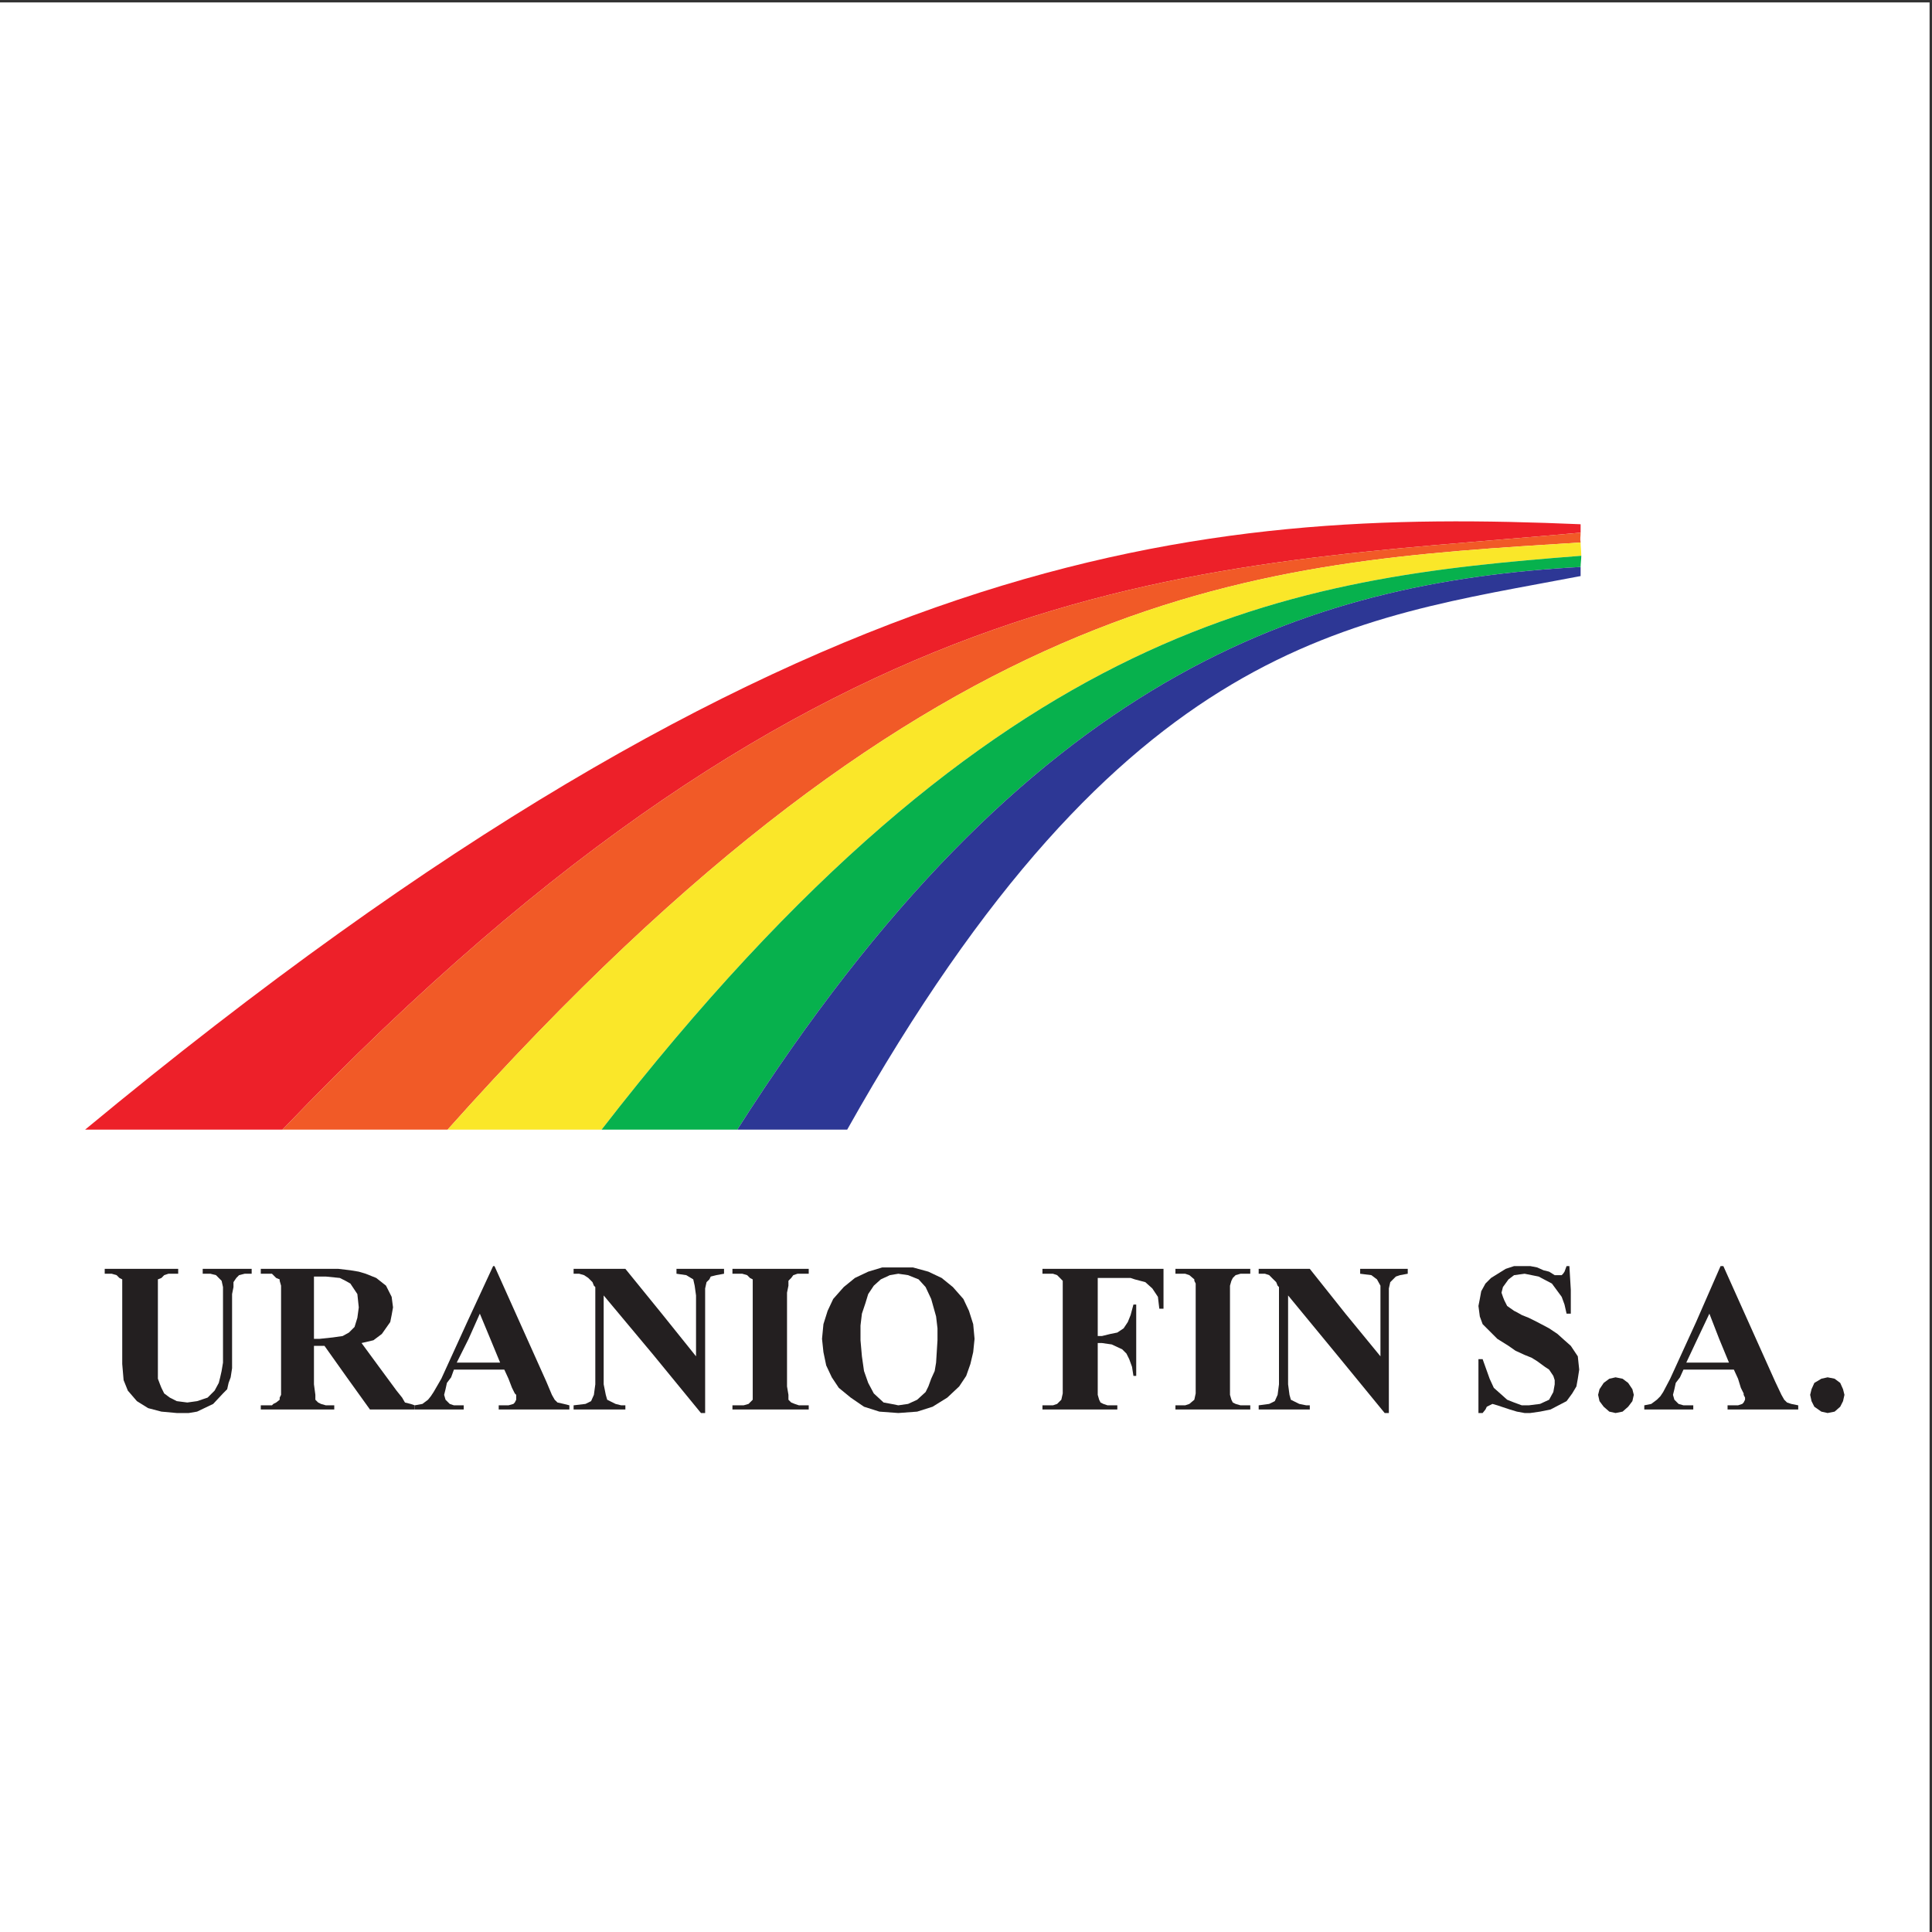 <?xml version="1.0" encoding="UTF-8"?>
<svg xmlns="http://www.w3.org/2000/svg" xmlns:xlink="http://www.w3.org/1999/xlink" width="193pt" height="193pt" viewBox="0 0 193 193" version="1.1">
<rect x="0" y="0" width="193" height="193" fill="#333333" stroke="none"/>
<g id="surface1">
<path style=" stroke:none;fill-rule:evenodd;fill:rgb(100%,100%,100%);fill-opacity:1;" d="M 0 0.242 L 192.758 0.242 L 192.758 193 L 0 193 L 0 0.242 "/>
<path style=" stroke:none;fill-rule:evenodd;fill:rgb(13.699%,12.199%,12.5%);fill-opacity:1;" d="M 10.461 126.754 L 17.801 126.754 L 17.801 127.242 L 16.824 127.242 L 16.402 127.383 L 16.125 127.664 L 15.773 127.805 L 15.773 137.73 L 15.984 138.289 L 16.125 138.641 L 16.402 139.199 L 16.965 139.617 L 17.66 139.969 L 18.711 140.105 L 19.688 139.969 L 20.738 139.617 L 21.438 138.918 L 21.855 138.148 L 21.996 137.59 L 22.137 136.961 L 22.277 136.121 L 22.277 128.574 L 22.137 127.945 L 21.855 127.664 L 21.578 127.383 L 21.02 127.242 L 20.25 127.242 L 20.25 126.754 L 25.141 126.754 L 25.141 127.242 L 24.441 127.242 L 23.883 127.383 L 23.605 127.664 L 23.324 128.082 L 23.324 128.574 L 23.184 129.273 L 23.184 136.68 L 23.043 137.59 L 22.836 138.148 L 22.695 138.777 L 22.277 139.199 L 21.297 140.246 L 19.688 141.016 L 18.852 141.156 L 17.66 141.156 L 16.125 141.016 L 14.797 140.668 L 13.676 139.969 L 12.77 138.918 L 12.348 137.871 L 12.211 136.262 L 12.211 127.805 L 11.93 127.664 L 11.648 127.383 L 11.16 127.242 L 10.461 127.242 L 10.461 126.754 "/>
<path style=" stroke:none;fill-rule:evenodd;fill:rgb(13.699%,12.199%,12.5%);fill-opacity:1;" d="M 31.363 134.445 L 31.363 138.289 L 31.504 139.34 L 31.504 139.828 L 31.781 140.105 L 32.062 140.246 L 32.551 140.387 L 33.391 140.387 L 33.391 140.805 L 26.051 140.805 L 26.051 140.387 L 27.168 140.387 L 27.309 140.246 L 27.59 140.105 L 27.938 139.828 L 27.938 139.617 L 28.078 139.34 L 28.078 128.434 L 27.938 127.945 L 27.938 127.805 L 27.59 127.664 L 27.168 127.242 L 26.051 127.242 L 26.051 126.754 L 33.809 126.754 L 35 126.895 L 35.84 127.035 L 36.535 127.242 L 37.586 127.664 L 38.562 128.434 L 39.125 129.551 L 39.262 130.602 L 39.125 131.367 L 38.984 132.066 L 38.145 133.258 L 37.305 133.887 L 36.117 134.164 L 37.863 136.543 L 39.613 138.918 L 40.172 139.617 L 40.453 140.105 L 41.012 140.246 L 41.43 140.387 L 41.43 140.805 L 36.957 140.805 L 34.648 137.59 L 32.414 134.445 Z M 31.363 127.523 L 31.363 133.746 L 31.922 133.746 L 33.25 133.605 L 34.23 133.465 L 34.859 133.117 L 35.418 132.559 L 35.699 131.648 L 35.84 130.602 L 35.699 129.273 L 35 128.223 L 34.508 127.945 L 33.949 127.664 L 32.551 127.523 L 31.363 127.523 "/>
<path style=" stroke:none;fill-rule:evenodd;fill:rgb(13.699%,12.199%,12.5%);fill-opacity:1;" d="M 50.379 136.82 L 45.344 136.82 L 45.066 137.59 L 44.645 138.148 L 44.508 138.777 L 44.367 139.34 L 44.508 139.828 L 44.926 140.246 L 45.344 140.387 L 46.324 140.387 L 46.324 140.805 L 41.43 140.805 L 41.43 140.387 L 42.199 140.246 L 42.758 139.828 L 43.039 139.477 L 43.316 139.059 L 44.086 137.73 L 46.672 132.066 L 49.262 126.477 L 49.398 126.477 L 54.574 138.012 L 55.133 139.34 L 55.41 139.828 L 55.691 140.105 L 56.32 140.246 L 56.879 140.387 L 56.879 140.805 L 49.82 140.805 L 49.82 140.387 L 50.797 140.387 L 51.289 140.246 L 51.426 140.105 L 51.566 139.828 L 51.566 139.34 L 51.426 139.199 L 51.148 138.641 L 50.797 137.73 Z M 49.961 136.121 L 48.98 133.746 L 47.934 131.23 L 46.812 133.746 L 45.625 136.121 L 49.961 136.121 "/>
<path style=" stroke:none;fill-rule:evenodd;fill:rgb(13.699%,12.199%,12.5%);fill-opacity:1;" d="M 62.473 126.754 L 66.109 131.23 L 69.531 135.492 L 69.531 129.41 L 69.395 128.434 L 69.254 127.805 L 68.555 127.383 L 67.578 127.242 L 67.578 126.754 L 72.328 126.754 L 72.328 127.242 L 71.559 127.383 L 71 127.523 L 70.863 127.805 L 70.582 128.082 L 70.441 128.711 L 70.441 141.156 L 70.023 141.156 L 65.27 135.352 L 60.305 129.41 L 60.305 138.289 L 60.516 139.34 L 60.656 139.828 L 60.934 139.969 L 61.492 140.246 L 62.055 140.387 L 62.473 140.387 L 62.473 140.805 L 57.301 140.805 L 57.301 140.387 L 58.488 140.246 L 59.047 139.969 L 59.328 139.34 L 59.469 138.289 L 59.469 128.574 L 59.328 128.434 L 59.188 128.082 L 58.77 127.664 L 58.348 127.383 L 57.859 127.242 L 57.301 127.242 L 57.301 126.754 L 62.473 126.754 "/>
<path style=" stroke:none;fill-rule:evenodd;fill:rgb(13.699%,12.199%,12.5%);fill-opacity:1;" d="M 80.789 140.387 L 80.789 140.805 L 73.168 140.805 L 73.168 140.387 L 74.285 140.387 L 74.777 140.246 L 75.195 139.828 L 75.195 127.805 L 74.918 127.664 L 74.637 127.383 L 74.148 127.242 L 73.168 127.242 L 73.168 126.754 L 80.789 126.754 L 80.789 127.242 L 79.668 127.242 L 79.25 127.383 L 79.039 127.664 L 78.762 127.945 L 78.762 128.434 L 78.621 129.133 L 78.621 138.5 L 78.762 139.34 L 78.762 139.828 L 79.039 140.105 L 79.391 140.246 L 79.809 140.387 L 80.789 140.387 "/>
<path style=" stroke:none;fill-rule:evenodd;fill:rgb(13.699%,12.199%,12.5%);fill-opacity:1;" d="M 89.598 126.613 L 91.203 126.613 L 92.742 127.035 L 94.07 127.664 L 95.191 128.574 L 96.238 129.762 L 96.797 130.949 L 97.219 132.277 L 97.355 133.746 L 97.219 135.074 L 96.938 136.262 L 96.52 137.449 L 95.82 138.5 L 94.629 139.617 L 93.164 140.527 L 91.625 141.016 L 89.738 141.156 L 87.848 141.016 L 86.312 140.527 L 84.984 139.617 L 83.793 138.641 L 83.094 137.59 L 82.535 136.402 L 82.258 135.074 L 82.117 133.746 L 82.258 132.277 L 82.676 130.949 L 83.234 129.762 L 84.285 128.574 L 85.402 127.664 L 86.73 127.035 L 88.129 126.613 Z M 89.738 127.242 L 88.898 127.383 L 87.988 127.805 L 87.289 128.434 L 86.73 129.273 L 86.453 130.18 L 86.102 131.23 L 85.961 132.418 L 85.961 133.887 L 86.102 135.492 L 86.312 136.961 L 86.73 138.148 L 87.289 139.199 L 88.27 140.105 L 89.039 140.246 L 89.738 140.387 L 90.715 140.246 L 91.625 139.828 L 92.465 139.059 L 92.742 138.5 L 93.023 137.73 L 93.371 136.961 L 93.512 136.121 L 93.652 133.887 L 93.652 132.695 L 93.512 131.508 L 93.023 129.762 L 92.465 128.574 L 91.766 127.805 L 90.715 127.383 L 89.738 127.242 "/>
<path style=" stroke:none;fill-rule:evenodd;fill:rgb(13.699%,12.199%,12.5%);fill-opacity:1;" d="M 109.66 127.664 L 109.66 133.465 L 110.078 133.465 L 110.918 133.258 L 111.617 133.117 L 112.246 132.695 L 112.664 132.066 L 112.945 131.367 L 113.227 130.32 L 113.504 130.32 L 113.504 137.449 L 113.227 137.449 L 113.086 136.543 L 112.805 135.773 L 112.527 135.215 L 112.105 134.793 L 111.059 134.305 L 110.078 134.164 L 109.66 134.164 L 109.66 139.34 L 109.801 139.828 L 109.941 140.105 L 110.219 140.246 L 110.641 140.387 L 111.617 140.387 L 111.617 140.805 L 104.137 140.805 L 104.137 140.387 L 105.188 140.387 L 105.605 140.246 L 106.023 139.828 L 106.164 139.199 L 106.164 127.945 L 106.023 127.805 L 105.887 127.664 L 105.605 127.383 L 105.188 127.242 L 104.137 127.242 L 104.137 126.754 L 116.23 126.754 L 116.23 130.738 L 115.812 130.738 L 115.672 129.551 L 115.113 128.711 L 114.414 128.082 L 113.363 127.805 L 112.945 127.664 L 109.66 127.664 "/>
<path style=" stroke:none;fill-rule:evenodd;fill:rgb(13.699%,12.199%,12.5%);fill-opacity:1;" d="M 124.898 140.387 L 124.898 140.805 L 117.422 140.805 L 117.422 140.387 L 118.398 140.387 L 118.816 140.246 L 119.309 139.828 L 119.445 139.199 L 119.445 128.223 L 119.309 127.945 L 119.309 127.805 L 118.816 127.383 L 118.398 127.242 L 117.422 127.242 L 117.422 126.754 L 124.898 126.754 L 124.898 127.242 L 123.922 127.242 L 123.434 127.383 L 123.152 127.664 L 123.012 127.945 L 122.871 128.434 L 122.871 139.34 L 123.012 139.828 L 123.152 140.105 L 123.434 140.246 L 123.922 140.387 L 124.898 140.387 "/>
<path style=" stroke:none;fill-rule:evenodd;fill:rgb(13.699%,12.199%,12.5%);fill-opacity:1;" d="M 130.844 126.754 L 134.406 131.23 L 137.902 135.492 L 137.902 128.434 L 137.555 127.805 L 136.996 127.383 L 135.875 127.242 L 135.875 126.754 L 140.629 126.754 L 140.629 127.242 L 139.859 127.383 L 139.441 127.523 L 138.883 128.082 L 138.742 128.711 L 138.742 141.156 L 138.324 141.156 L 133.57 135.352 L 128.676 129.41 L 128.676 138.289 L 128.816 139.34 L 128.953 139.828 L 129.234 139.969 L 129.793 140.246 L 130.492 140.387 L 130.844 140.387 L 130.844 140.805 L 125.738 140.805 L 125.738 140.387 L 126.789 140.246 L 127.348 139.969 L 127.629 139.34 L 127.766 138.289 L 127.766 128.574 L 127.629 128.434 L 127.488 128.082 L 127.066 127.664 L 126.789 127.383 L 126.367 127.242 L 125.738 127.242 L 125.738 126.754 L 130.844 126.754 "/>
<path style=" stroke:none;fill-rule:evenodd;fill:rgb(13.699%,12.199%,12.5%);fill-opacity:1;" d="M 156.777 126.477 L 156.918 128.852 L 156.918 131.23 L 156.496 131.23 L 156.289 130.32 L 156.008 129.551 L 155.031 128.223 L 153.703 127.523 L 152.305 127.242 L 151.254 127.383 L 150.695 127.805 L 150.137 128.574 L 149.996 129.133 L 150.137 129.551 L 150.277 129.902 L 150.559 130.461 L 151.254 130.949 L 151.535 131.09 L 152.023 131.367 L 152.723 131.648 L 153.562 132.066 L 154.75 132.695 L 155.59 133.258 L 156.289 133.887 L 156.918 134.445 L 157.617 135.492 L 157.758 136.82 L 157.617 137.73 L 157.477 138.5 L 157.059 139.199 L 156.496 139.969 L 154.891 140.805 L 153.844 141.016 L 152.863 141.156 L 152.305 141.156 L 151.535 141.016 L 150.836 140.805 L 149.996 140.527 L 149.578 140.387 L 149.09 140.246 L 148.527 140.527 L 148.391 140.805 L 148.109 141.156 L 147.691 141.156 L 147.691 135.773 L 148.109 135.773 L 148.809 137.73 L 149.227 138.641 L 149.855 139.199 L 150.559 139.828 L 151.254 140.105 L 152.023 140.387 L 152.723 140.387 L 153.844 140.246 L 154.75 139.828 L 155.172 139.059 L 155.309 138.289 L 155.309 137.871 L 155.172 137.449 L 154.75 136.82 L 154.332 136.543 L 153.562 135.98 L 153.004 135.633 L 152.305 135.352 L 151.395 134.934 L 150.695 134.445 L 149.578 133.746 L 148.109 132.277 L 147.828 131.508 L 147.691 130.461 L 147.828 129.762 L 147.969 128.992 L 148.391 128.223 L 148.949 127.664 L 150.414 126.754 L 151.254 126.477 L 152.863 126.477 L 153.562 126.613 L 154.191 126.895 L 154.75 127.035 L 155.309 127.383 L 156.008 127.383 L 156.148 127.242 L 156.289 127.035 L 156.496 126.477 L 156.777 126.477 "/>
<path style=" stroke:none;fill-rule:evenodd;fill:rgb(13.699%,12.199%,12.5%);fill-opacity:1;" d="M 161.391 137.59 L 162.09 137.73 L 162.648 138.148 L 163.07 138.777 L 163.211 139.34 L 163.07 139.969 L 162.648 140.527 L 162.09 141.016 L 161.391 141.156 L 160.762 141.016 L 160.203 140.527 L 159.785 139.969 L 159.645 139.34 L 159.785 138.777 L 160.203 138.148 L 160.762 137.73 L 161.391 137.59 "/>
<path style=" stroke:none;fill-rule:evenodd;fill:rgb(13.699%,12.199%,12.5%);fill-opacity:1;" d="M 173.207 136.82 L 168.172 136.82 L 167.824 137.59 L 167.402 138.148 L 167.266 138.777 L 167.125 139.34 L 167.266 139.828 L 167.684 140.246 L 168.172 140.387 L 169.152 140.387 L 169.152 140.805 L 164.258 140.805 L 164.258 140.387 L 164.957 140.246 L 165.516 139.828 L 165.867 139.477 L 166.145 139.059 L 166.844 137.73 L 169.434 132.066 L 171.879 126.477 L 172.156 126.477 L 177.332 138.012 L 177.961 139.34 L 178.238 139.828 L 178.52 140.105 L 178.938 140.246 L 179.637 140.387 L 179.637 140.805 L 172.578 140.805 L 172.578 140.387 L 173.625 140.387 L 174.047 140.246 L 174.184 140.105 L 174.324 139.828 L 174.324 139.617 L 174.184 139.34 L 174.184 139.199 L 173.906 138.641 L 173.625 137.73 Z M 172.719 136.121 L 171.738 133.746 L 170.762 131.23 L 169.57 133.746 L 168.453 136.121 L 172.719 136.121 "/>
<path style=" stroke:none;fill-rule:evenodd;fill:rgb(13.699%,12.199%,12.5%);fill-opacity:1;" d="M 182.574 137.59 L 183.273 137.73 L 183.832 138.148 L 184.113 138.777 L 184.254 139.34 L 184.113 139.969 L 183.832 140.527 L 183.273 141.016 L 182.574 141.156 L 181.945 141.016 L 181.246 140.527 L 180.965 139.969 L 180.828 139.34 L 180.965 138.777 L 181.246 138.148 L 181.945 137.73 L 182.574 137.59 "/>
<path style=" stroke:none;fill-rule:evenodd;fill:rgb(92.899%,12.5%,16.1%);fill-opacity:1;" d="M 8.504 112.844 C 15.074 112.844 21.648 112.844 28.219 112.844 C 82.957 55.66 119.727 56.707 157.898 53.211 C 157.898 52.934 157.898 52.652 157.898 52.371 C 120.078 50.766 79.668 53.91 8.504 112.844 "/>
<path style=" stroke:none;fill-rule:evenodd;fill:rgb(94.499%,35.3%,15.3%);fill-opacity:1;" d="M 157.898 53.211 C 119.727 56.707 82.957 55.66 28.219 112.844 C 33.742 112.844 39.195 112.844 44.715 112.844 C 94 57.617 125.809 56.219 157.898 54.191 C 157.828 53.77 157.898 53.633 157.898 53.211 "/>
<path style=" stroke:none;fill-rule:evenodd;fill:rgb(98%,90.599%,16.1%);fill-opacity:1;" d="M 157.898 54.191 C 125.809 56.219 94 57.617 44.715 112.844 C 49.82 112.844 54.922 112.844 60.098 112.844 C 99.875 61.531 129.094 57.758 157.965 55.52 C 157.965 55.098 157.898 54.609 157.898 54.191 "/>
<path style=" stroke:none;fill-rule:evenodd;fill:rgb(3.099%,69.398%,30.199%);fill-opacity:1;" d="M 157.965 55.52 C 129.094 57.758 99.875 61.531 60.098 112.844 C 64.57 112.844 69.113 112.844 73.656 112.844 C 102.672 67.262 130.422 58.176 157.898 56.637 C 157.898 56.289 157.965 55.867 157.965 55.52 "/>
<path style=" stroke:none;fill-rule:evenodd;fill:rgb(17.599%,21.599%,58.4%);fill-opacity:1;" d="M 157.898 56.637 C 130.422 58.176 102.672 67.262 73.656 112.844 C 77.293 112.844 81 112.844 84.633 112.844 C 112.316 63.559 134.969 61.949 157.898 57.547 C 157.898 57.266 157.898 56.988 157.898 56.637 "/>
</g>
</svg>
